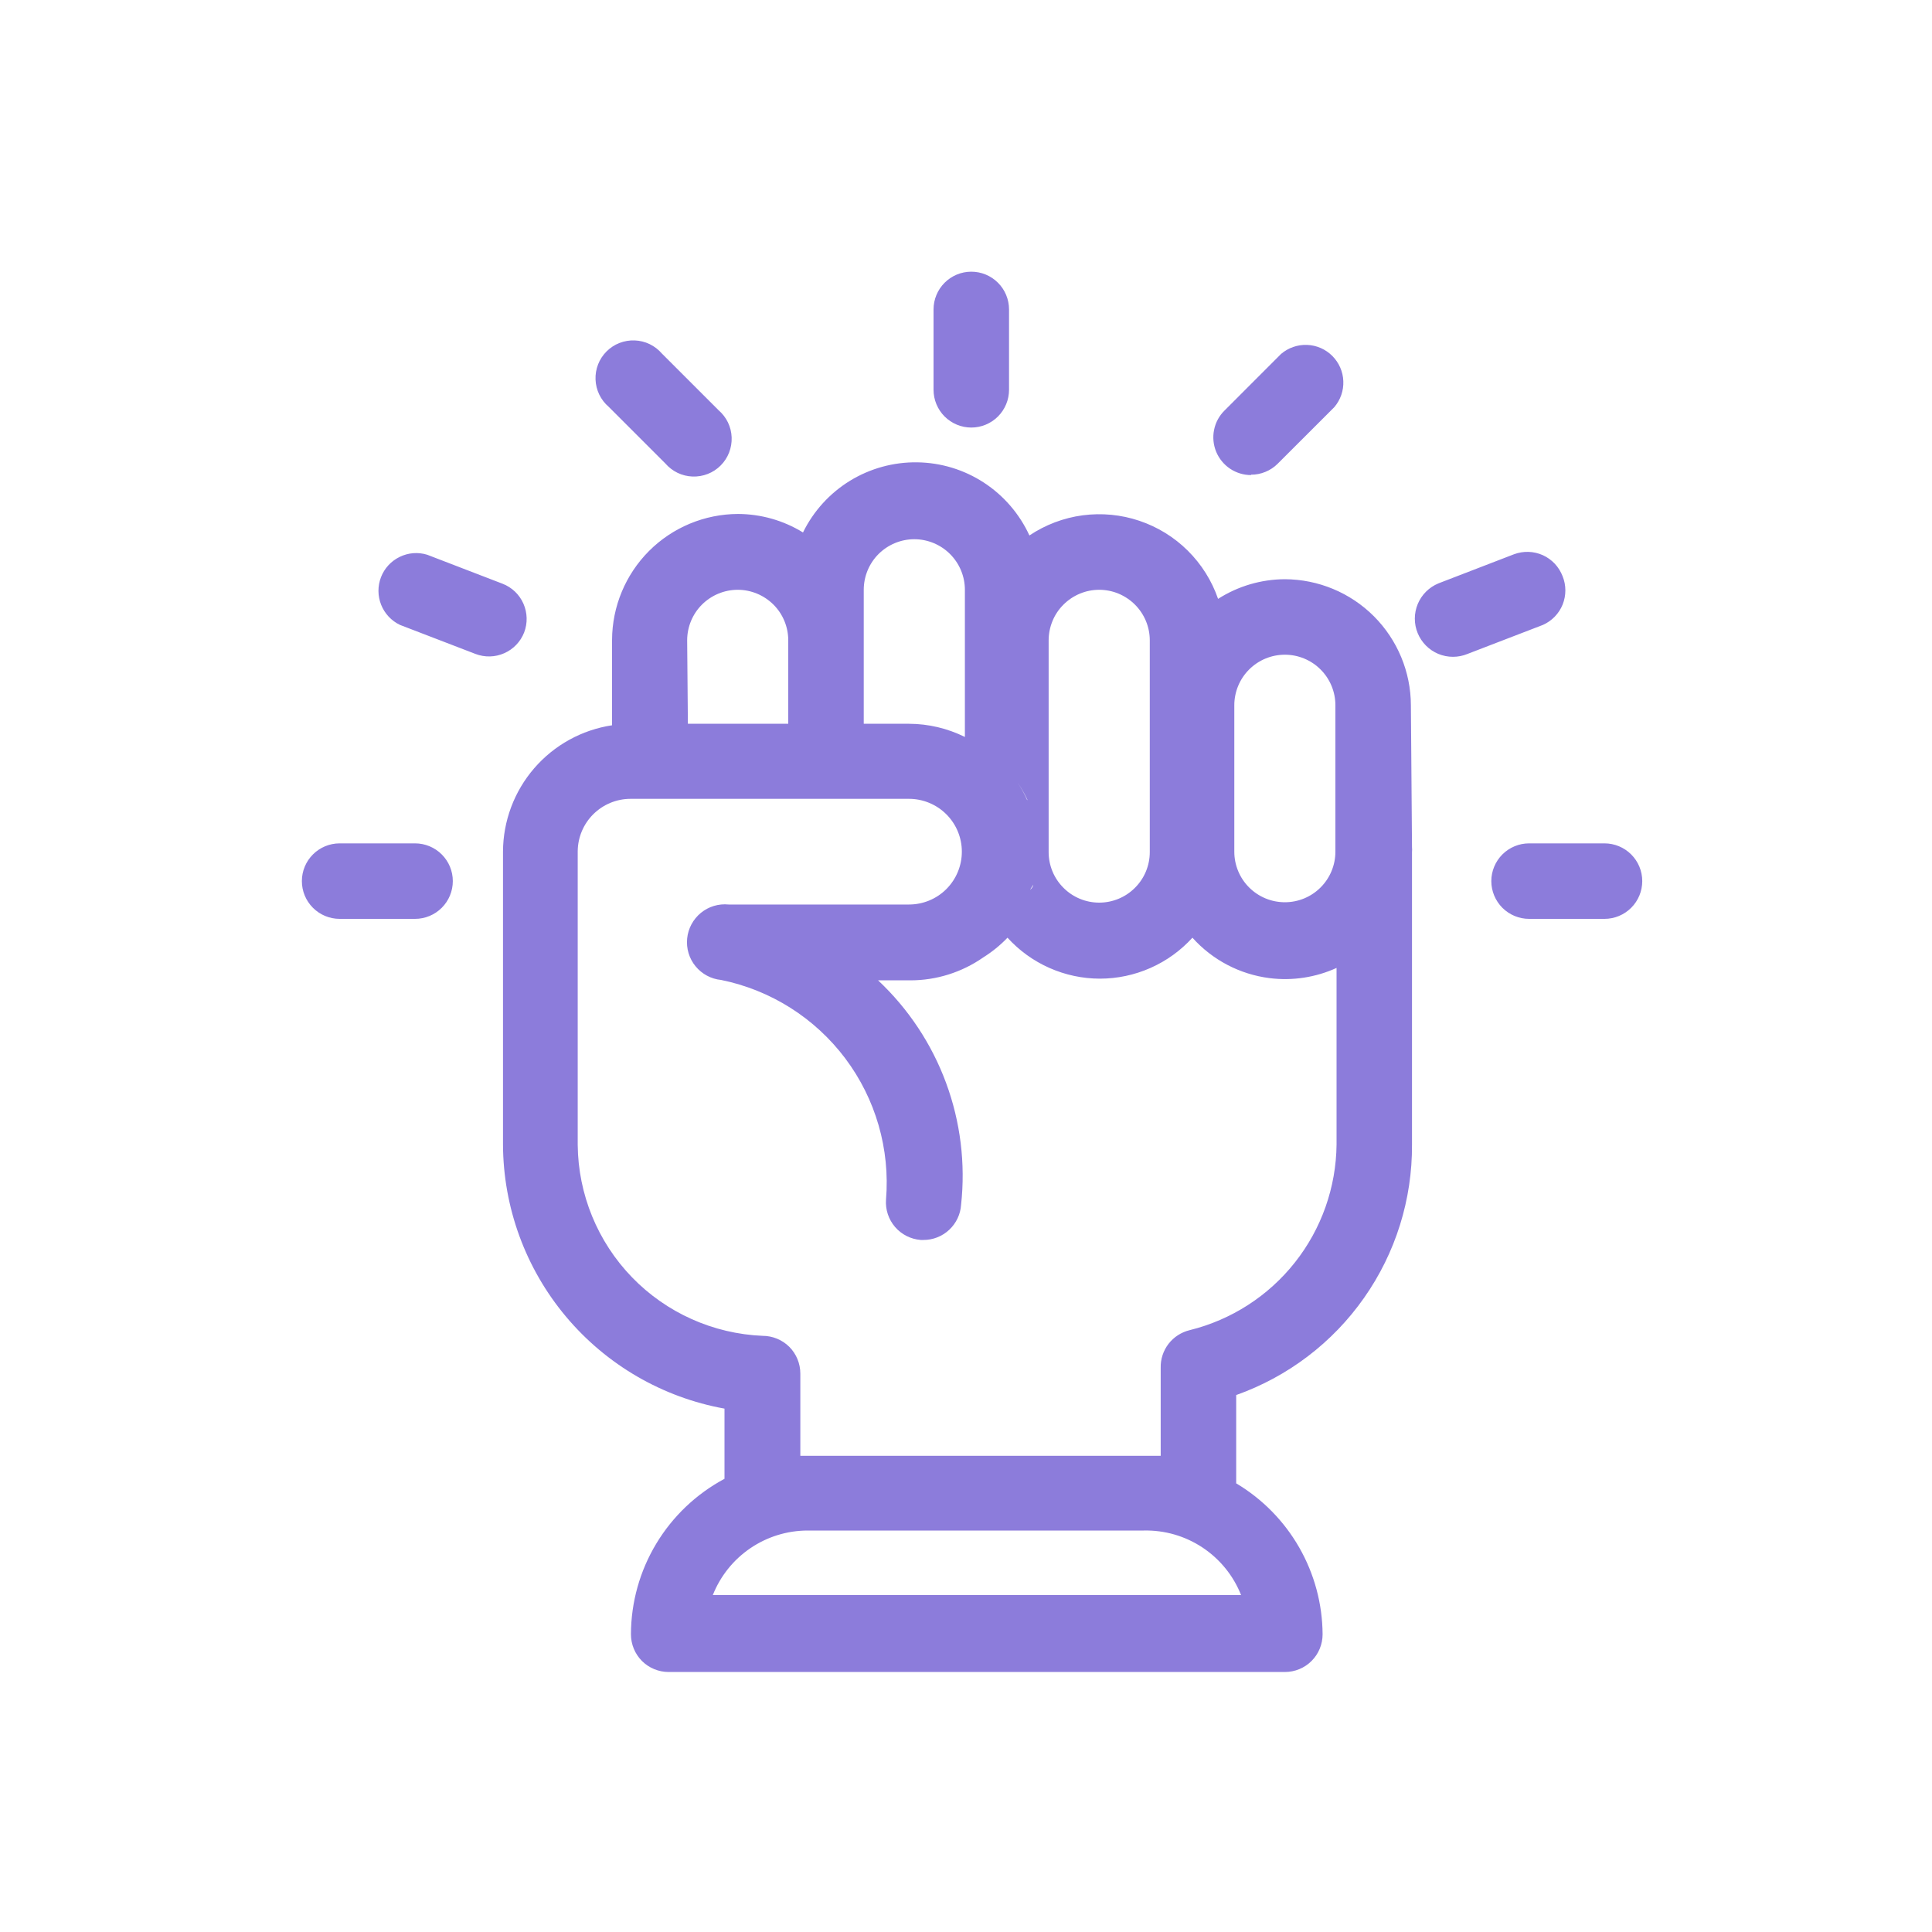 <svg width="40" height="40" viewBox="0 0 40 40" fill="none" xmlns="http://www.w3.org/2000/svg">
<path fill-rule="evenodd" clip-rule="evenodd" d="M20.662 8.623C20.515 8.769 20.317 8.852 20.11 8.852C19.902 8.852 19.704 8.769 19.557 8.623C19.411 8.476 19.328 8.278 19.328 8.07V6.406C19.328 6.199 19.411 6 19.557 5.854C19.704 5.707 19.902 5.625 20.11 5.625C20.317 5.625 20.515 5.707 20.662 5.854C20.808 6 20.891 6.199 20.891 6.406V8.07C20.891 8.278 20.808 8.476 20.662 8.623ZM28.445 12.759C28.933 13.248 29.209 13.91 29.211 14.602L29.234 17.539C29.237 17.573 29.237 17.607 29.234 17.641V23.696C29.241 24.831 28.895 25.941 28.242 26.87C27.59 27.8 26.664 28.503 25.594 28.883V30.711C26.136 31.034 26.585 31.491 26.899 32.039C27.212 32.586 27.379 33.205 27.383 33.836C27.383 34.043 27.301 34.242 27.154 34.389C27.008 34.535 26.809 34.617 26.602 34.617H13.844C13.637 34.617 13.438 34.535 13.291 34.389C13.145 34.242 13.063 34.043 13.063 33.836C13.065 33.175 13.246 32.526 13.587 31.96C13.928 31.393 14.417 30.929 15 30.617V29.164C13.717 28.932 12.556 28.258 11.718 27.259C10.88 26.26 10.419 24.999 10.414 23.696V17.633C10.416 16.999 10.645 16.387 11.059 15.907C11.473 15.427 12.045 15.111 12.672 15.016V13.25C12.674 12.559 12.95 11.896 13.438 11.407C13.927 10.918 14.59 10.643 15.281 10.641C15.756 10.643 16.221 10.775 16.625 11.024C16.841 10.583 17.178 10.212 17.596 9.955C18.015 9.698 18.498 9.565 18.989 9.572C19.48 9.578 19.959 9.724 20.37 9.992C20.781 10.26 21.108 10.64 21.313 11.086C21.643 10.865 22.02 10.722 22.415 10.669C22.81 10.617 23.211 10.655 23.588 10.782C23.966 10.909 24.309 11.12 24.592 11.401C24.874 11.681 25.089 12.022 25.219 12.399C25.632 12.135 26.111 11.994 26.602 11.992C27.293 11.995 27.956 12.27 28.445 12.759ZM25.861 13.862C25.665 14.058 25.555 14.324 25.555 14.602V17.633C25.555 17.911 25.665 18.177 25.861 18.373C26.058 18.57 26.324 18.68 26.602 18.68C26.879 18.68 27.146 18.57 27.342 18.373C27.538 18.177 27.648 17.911 27.648 17.633V14.602C27.648 14.324 27.538 14.058 27.342 13.862C27.146 13.665 26.879 13.555 26.602 13.555C26.324 13.555 26.058 13.665 25.861 13.862ZM21.791 12.857C21.738 12.985 21.711 13.121 21.711 13.258V17.641C21.711 17.919 21.821 18.185 22.018 18.381C22.214 18.578 22.48 18.688 22.758 18.688C23.035 18.688 23.302 18.578 23.498 18.381C23.695 18.185 23.805 17.919 23.805 17.641V13.258C23.805 13.121 23.778 12.985 23.725 12.857C23.672 12.73 23.595 12.615 23.498 12.518C23.401 12.421 23.285 12.344 23.159 12.291C23.032 12.238 22.895 12.211 22.758 12.211C22.62 12.211 22.484 12.238 22.357 12.291C22.23 12.344 22.115 12.421 22.018 12.518C21.92 12.615 21.843 12.73 21.791 12.857ZM21.5 17.641C21.499 17.481 21.483 17.321 21.453 17.164C21.483 17.321 21.499 17.481 21.5 17.641ZM21.422 17.024C21.395 16.918 21.361 16.813 21.32 16.711C21.361 16.813 21.395 16.918 21.422 17.024ZM21.07 16.203C21.145 16.318 21.21 16.438 21.266 16.563H21.273C21.215 16.438 21.147 16.318 21.07 16.203ZM21.393 18.317C21.38 18.338 21.366 18.36 21.354 18.378C21.331 18.412 21.319 18.432 21.344 18.407C21.374 18.377 21.387 18.347 21.393 18.317ZM17.883 12.211V13.258V14.985H18.82C19.222 14.986 19.617 15.08 19.977 15.258V12.211C19.977 11.934 19.866 11.667 19.67 11.471C19.474 11.275 19.207 11.164 18.93 11.164C18.652 11.164 18.386 11.275 18.189 11.471C17.993 11.667 17.883 11.934 17.883 12.211ZM14.533 12.518C14.337 12.714 14.227 12.98 14.227 13.258L14.242 14.985H16.32V13.258C16.32 12.98 16.21 12.714 16.014 12.518C15.817 12.322 15.551 12.211 15.274 12.211C14.996 12.211 14.73 12.322 14.533 12.518ZM15.534 32.055C15.184 32.293 14.914 32.631 14.758 33.024H25.695C25.536 32.622 25.257 32.279 24.897 32.04C24.537 31.801 24.112 31.678 23.68 31.688H16.719C16.296 31.689 15.883 31.817 15.534 32.055ZM27.672 20.04V23.696C27.663 24.582 27.36 25.442 26.81 26.137C26.26 26.833 25.494 27.326 24.633 27.539C24.458 27.581 24.303 27.681 24.193 27.823C24.084 27.965 24.026 28.141 24.031 28.321V30.141H16.57V28.438C16.57 28.231 16.488 28.032 16.342 27.885C16.195 27.739 15.996 27.657 15.789 27.657C14.766 27.614 13.798 27.181 13.085 26.445C12.373 25.709 11.97 24.728 11.961 23.703V17.625C11.963 17.337 12.079 17.06 12.284 16.857C12.489 16.654 12.766 16.539 13.055 16.539H18.82C19.11 16.539 19.389 16.655 19.594 16.86C19.799 17.065 19.914 17.343 19.914 17.633C19.914 17.923 19.799 18.201 19.594 18.407C19.389 18.612 19.11 18.727 18.82 18.727H15.086C14.879 18.706 14.672 18.768 14.511 18.9C14.35 19.032 14.247 19.223 14.227 19.43C14.206 19.637 14.268 19.844 14.4 20.005C14.532 20.166 14.723 20.269 14.93 20.289C15.957 20.498 16.871 21.076 17.501 21.914C18.13 22.752 18.43 23.792 18.344 24.836C18.329 25.042 18.396 25.246 18.531 25.403C18.665 25.559 18.857 25.656 19.063 25.672H19.117C19.315 25.673 19.506 25.598 19.651 25.463C19.796 25.328 19.885 25.143 19.898 24.946C19.992 24.09 19.885 23.226 19.587 22.419C19.289 21.612 18.807 20.886 18.18 20.297H18.844C19.386 20.298 19.915 20.131 20.359 19.821C20.542 19.706 20.71 19.57 20.859 19.414C21.102 19.681 21.397 19.894 21.727 20.04C22.057 20.186 22.413 20.262 22.773 20.262C23.134 20.262 23.49 20.186 23.82 20.04C24.15 19.894 24.445 19.681 24.688 19.414C25.102 19.876 25.669 20.173 26.285 20.251C26.76 20.311 27.24 20.236 27.672 20.04ZM13.774 9.594C13.844 9.675 13.93 9.742 14.027 9.789C14.124 9.836 14.23 9.862 14.337 9.866C14.445 9.87 14.552 9.852 14.652 9.813C14.753 9.774 14.844 9.714 14.92 9.638C14.996 9.562 15.056 9.471 15.095 9.37C15.134 9.27 15.152 9.163 15.148 9.055C15.144 8.948 15.118 8.842 15.071 8.745C15.024 8.648 14.957 8.562 14.876 8.492L13.704 7.32C13.634 7.238 13.547 7.172 13.451 7.125C13.354 7.078 13.248 7.052 13.14 7.048C13.033 7.044 12.926 7.062 12.825 7.101C12.725 7.14 12.634 7.2 12.558 7.276C12.482 7.352 12.422 7.443 12.383 7.543C12.344 7.644 12.325 7.751 12.33 7.859C12.334 7.966 12.36 8.072 12.407 8.169C12.454 8.266 12.52 8.352 12.602 8.422L13.774 9.594ZM26.198 9.77C26.103 9.809 26.001 9.829 25.898 9.828L25.906 9.836C25.751 9.837 25.599 9.791 25.47 9.706C25.341 9.62 25.24 9.498 25.18 9.354C25.121 9.211 25.105 9.053 25.136 8.901C25.166 8.749 25.241 8.609 25.352 8.5L26.523 7.328C26.673 7.2 26.865 7.133 27.062 7.141C27.259 7.148 27.445 7.23 27.584 7.369C27.723 7.508 27.805 7.695 27.812 7.891C27.82 8.088 27.753 8.28 27.625 8.43L26.453 9.601C26.38 9.674 26.294 9.731 26.198 9.77ZM32.352 11.93C32.315 11.834 32.26 11.746 32.19 11.671C32.12 11.597 32.035 11.536 31.942 11.494C31.848 11.452 31.747 11.429 31.645 11.426C31.542 11.423 31.44 11.44 31.344 11.476L29.782 12.078C29.588 12.158 29.434 12.311 29.353 12.505C29.273 12.698 29.272 12.916 29.352 13.109C29.432 13.303 29.585 13.457 29.778 13.538C29.972 13.618 30.189 13.619 30.383 13.539L31.945 12.938C32.131 12.855 32.277 12.704 32.353 12.516C32.428 12.328 32.428 12.117 32.352 11.93ZM10.837 12.498C10.92 12.687 10.926 12.901 10.852 13.094C10.777 13.286 10.629 13.441 10.44 13.524C10.251 13.608 10.037 13.613 9.844 13.539L8.281 12.938C8.103 12.853 7.964 12.704 7.891 12.521C7.818 12.338 7.817 12.134 7.888 11.95C7.959 11.766 8.097 11.616 8.275 11.53C8.452 11.443 8.655 11.427 8.844 11.485L10.406 12.086C10.599 12.161 10.754 12.309 10.837 12.498ZM33.22 17.461H31.657C31.45 17.461 31.252 17.544 31.105 17.69C30.959 17.837 30.876 18.035 30.876 18.242C30.876 18.45 30.959 18.648 31.105 18.795C31.252 18.941 31.45 19.024 31.657 19.024H33.22C33.427 19.024 33.626 18.941 33.772 18.795C33.919 18.648 34.001 18.45 34.001 18.242C34.001 18.035 33.919 17.837 33.772 17.69C33.626 17.544 33.427 17.461 33.22 17.461ZM7.031 17.461H8.594C8.801 17.461 9 17.544 9.146 17.69C9.293 17.837 9.375 18.035 9.375 18.242C9.375 18.45 9.293 18.648 9.146 18.795C9 18.941 8.801 19.024 8.594 19.024H7.031C6.824 19.024 6.625 18.941 6.479 18.795C6.332 18.648 6.25 18.45 6.25 18.242C6.25 18.035 6.332 17.837 6.479 17.69C6.625 17.544 6.824 17.461 7.031 17.461Z" fill="#8C7CDB"/>
</svg>
